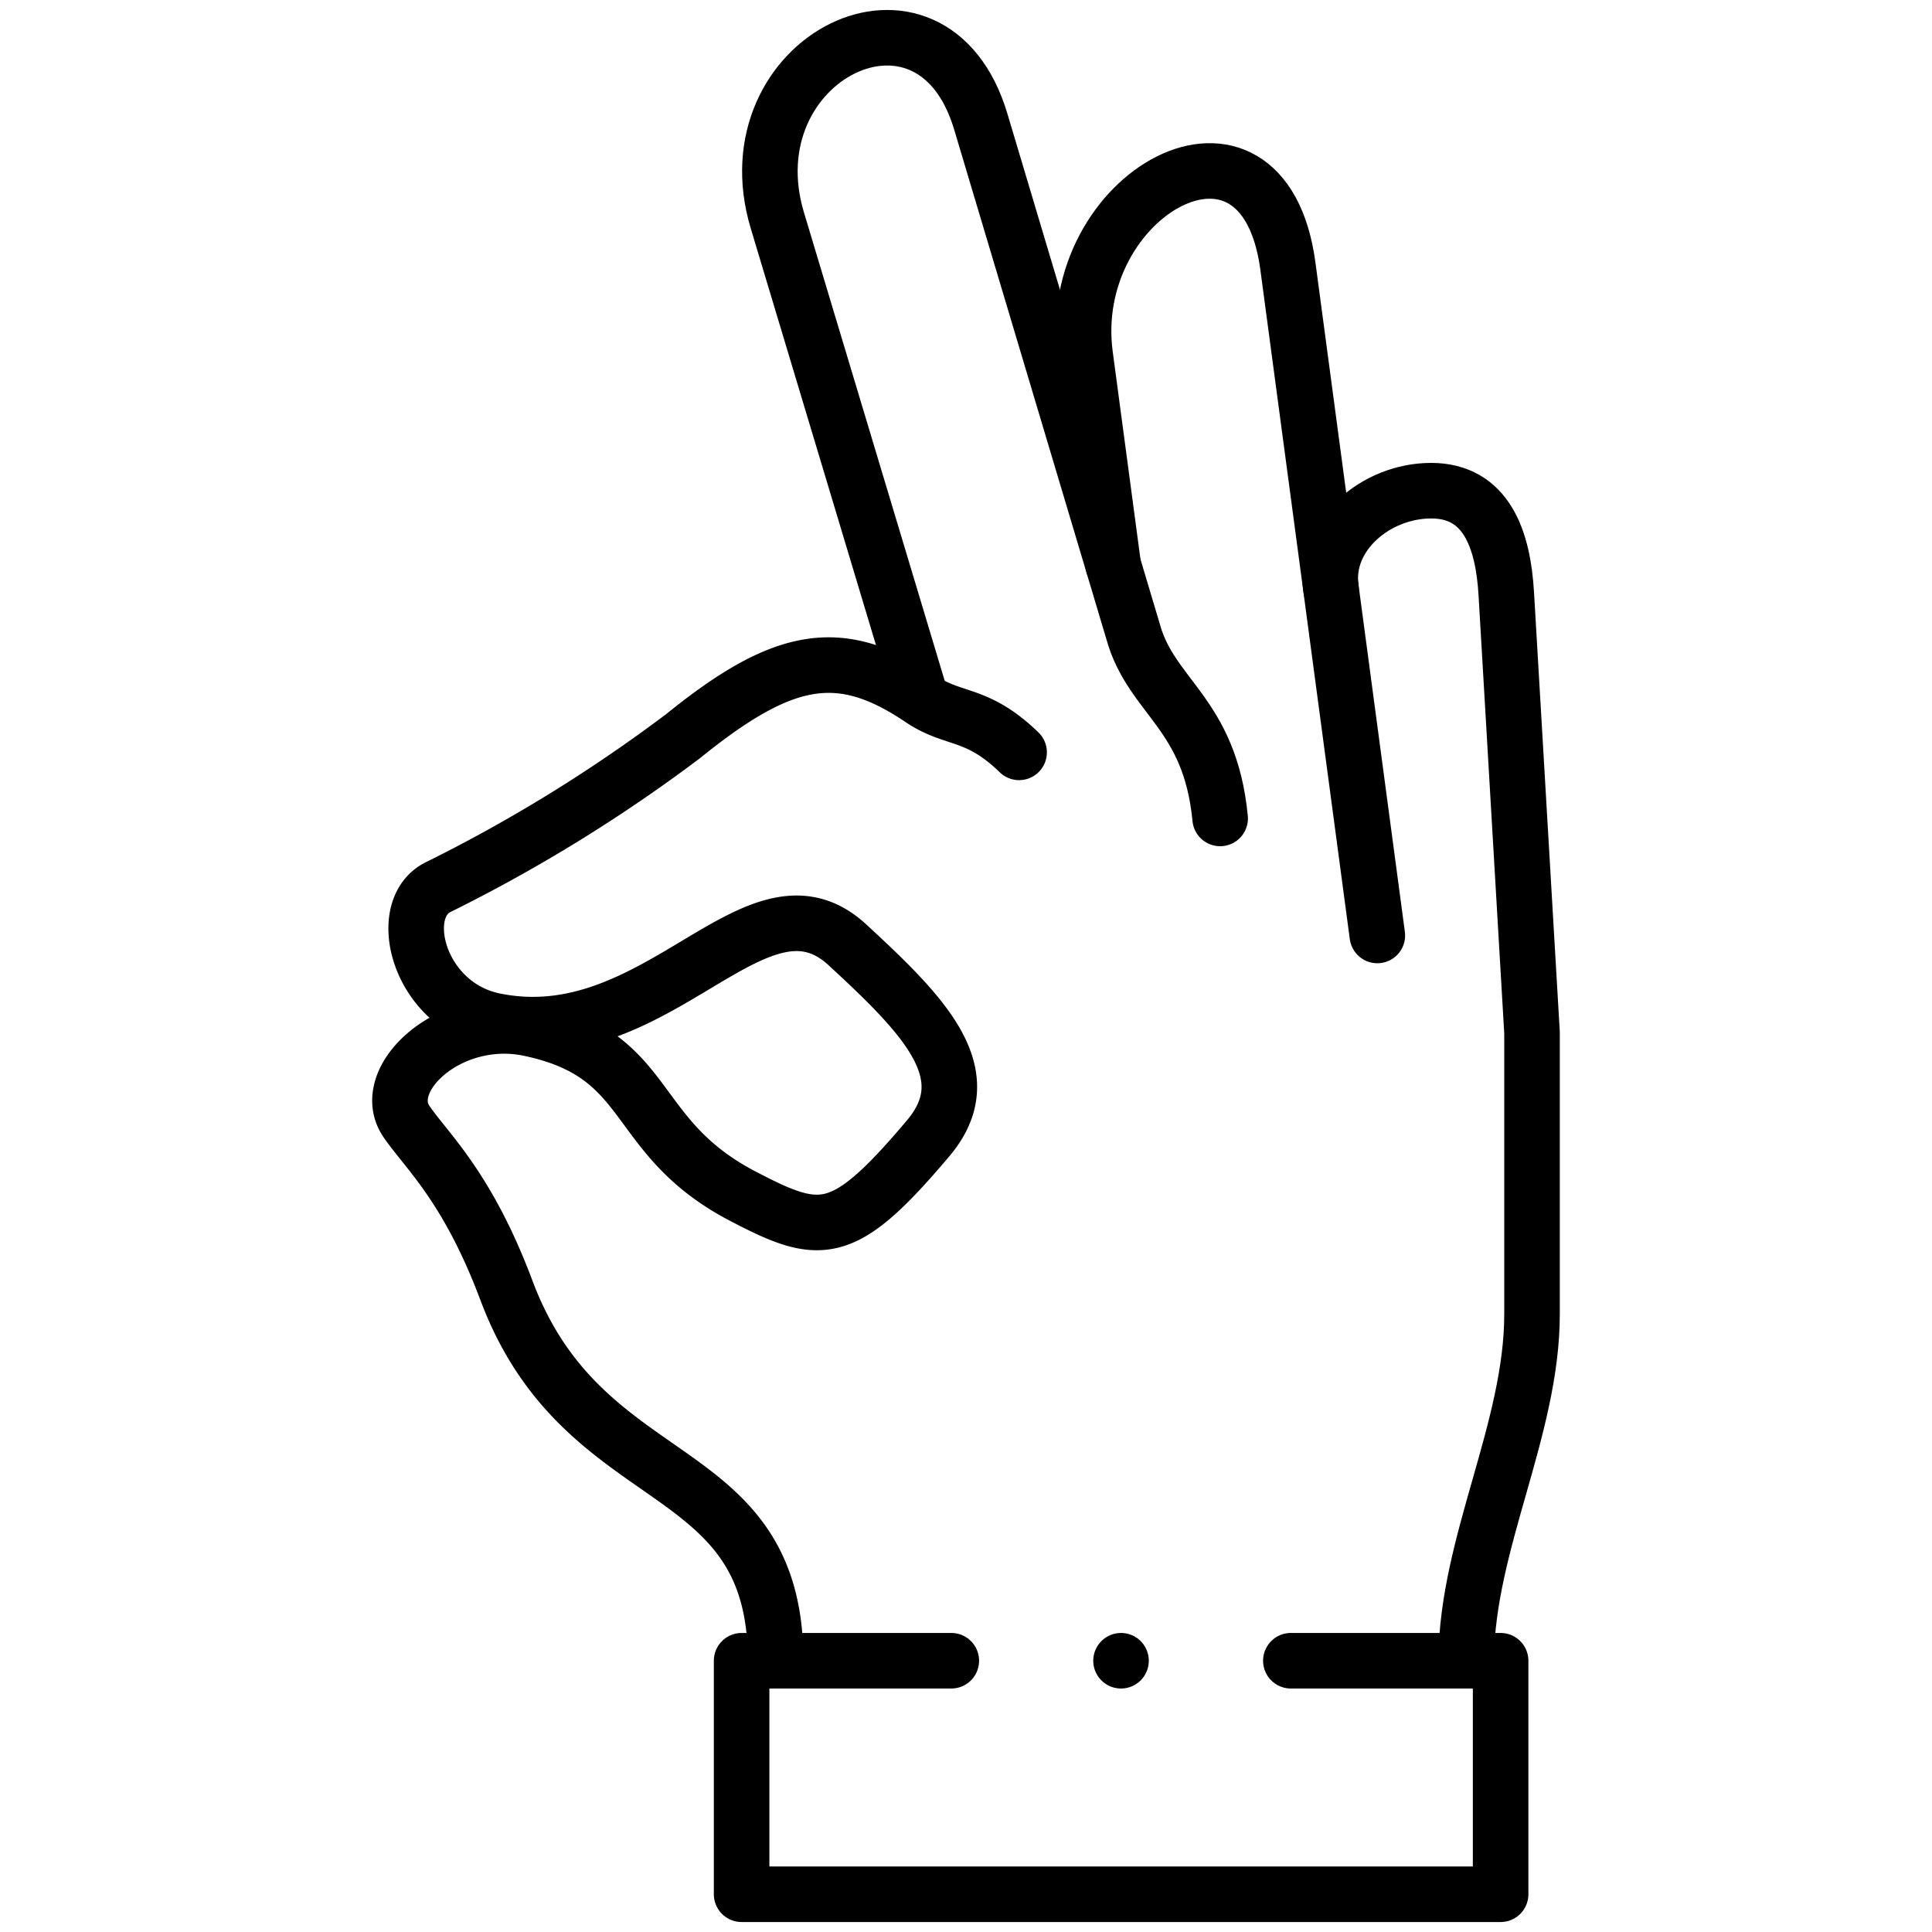 <svg xmlns="http://www.w3.org/2000/svg" xmlns:xlink="http://www.w3.org/1999/xlink" width="104.333" height="104.333" viewBox="0 0 104.333 104.333">
  <defs>
    <clipPath id="clip-path">
      <path id="path306" d="M0-682.665H104.333v104.333H0Z" transform="translate(0 682.665)"/>
    </clipPath>
  </defs>
  <g id="g300" transform="translate(0 682.665)">
    <g id="g302" transform="translate(0 -682.665)">
      <g id="g304" clip-path="url(#clip-path)">
        <g id="g310" transform="translate(21.6 35.918)">
          <path id="path312" d="M-185.327-26.117c-2.293-2.219-3.514-1.679-5.286-2.874-4.369-2.947-7.428-2.4-12.87,2.007a83.713,83.713,0,0,1-13.209,8.141c-2.393,1.161-1.093,6.372,3.019,7.216,8.842,1.815,14.127-8.653,19.07-4.1,4.212,3.881,7.267,7.015,4.367,10.45-4.6,5.449-5.795,5.33-10.014,3.126-6.2-3.236-4.763-7.632-11.528-9.051-4.311-.9-8.183,2.741-6.636,5.016,1.1,1.61,3.3,3.521,5.4,9.121,4.18,11.158,14.449,8.8,14.539,19.856" transform="translate(218.761 30.828)" fill="none" stroke="#000" stroke-linecap="round" stroke-linejoin="round" stroke-miterlimit="22.926" stroke-width="3"/>
        </g>
        <g id="g314" transform="translate(40.045 89.684)">
          <path id="path316" d="M-164.428,0H-153.1V12.611h-40.988V0h11.324" transform="translate(194.092)" fill="none" stroke="#000" stroke-linecap="round" stroke-linejoin="round" stroke-miterlimit="22.926" stroke-width="3"/>
        </g>
        <g id="g318" transform="translate(71.837 26.497)">
          <path id="path320" d="M-40.71-349.448c.054-6.19,3.551-12.379,3.551-18.569v-15.2l-1.39-23.706c-.17-2.908-1.061-5.566-4.056-5.566s-5.83,2.42-5.408,5.3" transform="translate(48.055 412.49)" fill="none" stroke="#000" stroke-linecap="round" stroke-linejoin="round" stroke-miterlimit="22.926" stroke-width="3"/>
        </g>
        <g id="g322" transform="translate(41.575 2.038)">
          <path id="path324" d="M-45.171-197.541l-7.745-25.771c-2.628-8.744,8.333-14.217,10.983-5.344l8.229,27.55c.98,3.557,4.153,4.383,4.7,10.088" transform="translate(53.32 233.178)" fill="none" stroke="#000" stroke-linecap="round" stroke-linejoin="round" stroke-miterlimit="22.926" stroke-width="3"/>
        </g>
        <g id="g326" transform="translate(58.516 9.229)">
          <path id="path328" d="M-8.873-117.958l-1.513-11.322c-1.163-8.7,9.618-14.758,10.947-4.812l4.83,36.142" transform="translate(10.473 139.239)" fill="none" stroke="#000" stroke-linecap="round" stroke-linejoin="round" stroke-miterlimit="22.926" stroke-width="3"/>
        </g>
        <g id="g330" transform="translate(60.538 89.684)">
          <path id="path332" d="M0,0H0" fill="none" stroke="#000" stroke-linecap="round" stroke-linejoin="round" stroke-miterlimit="2.613" stroke-width="3"/>
        </g>
      </g>
    </g>
  </g>
</svg>
